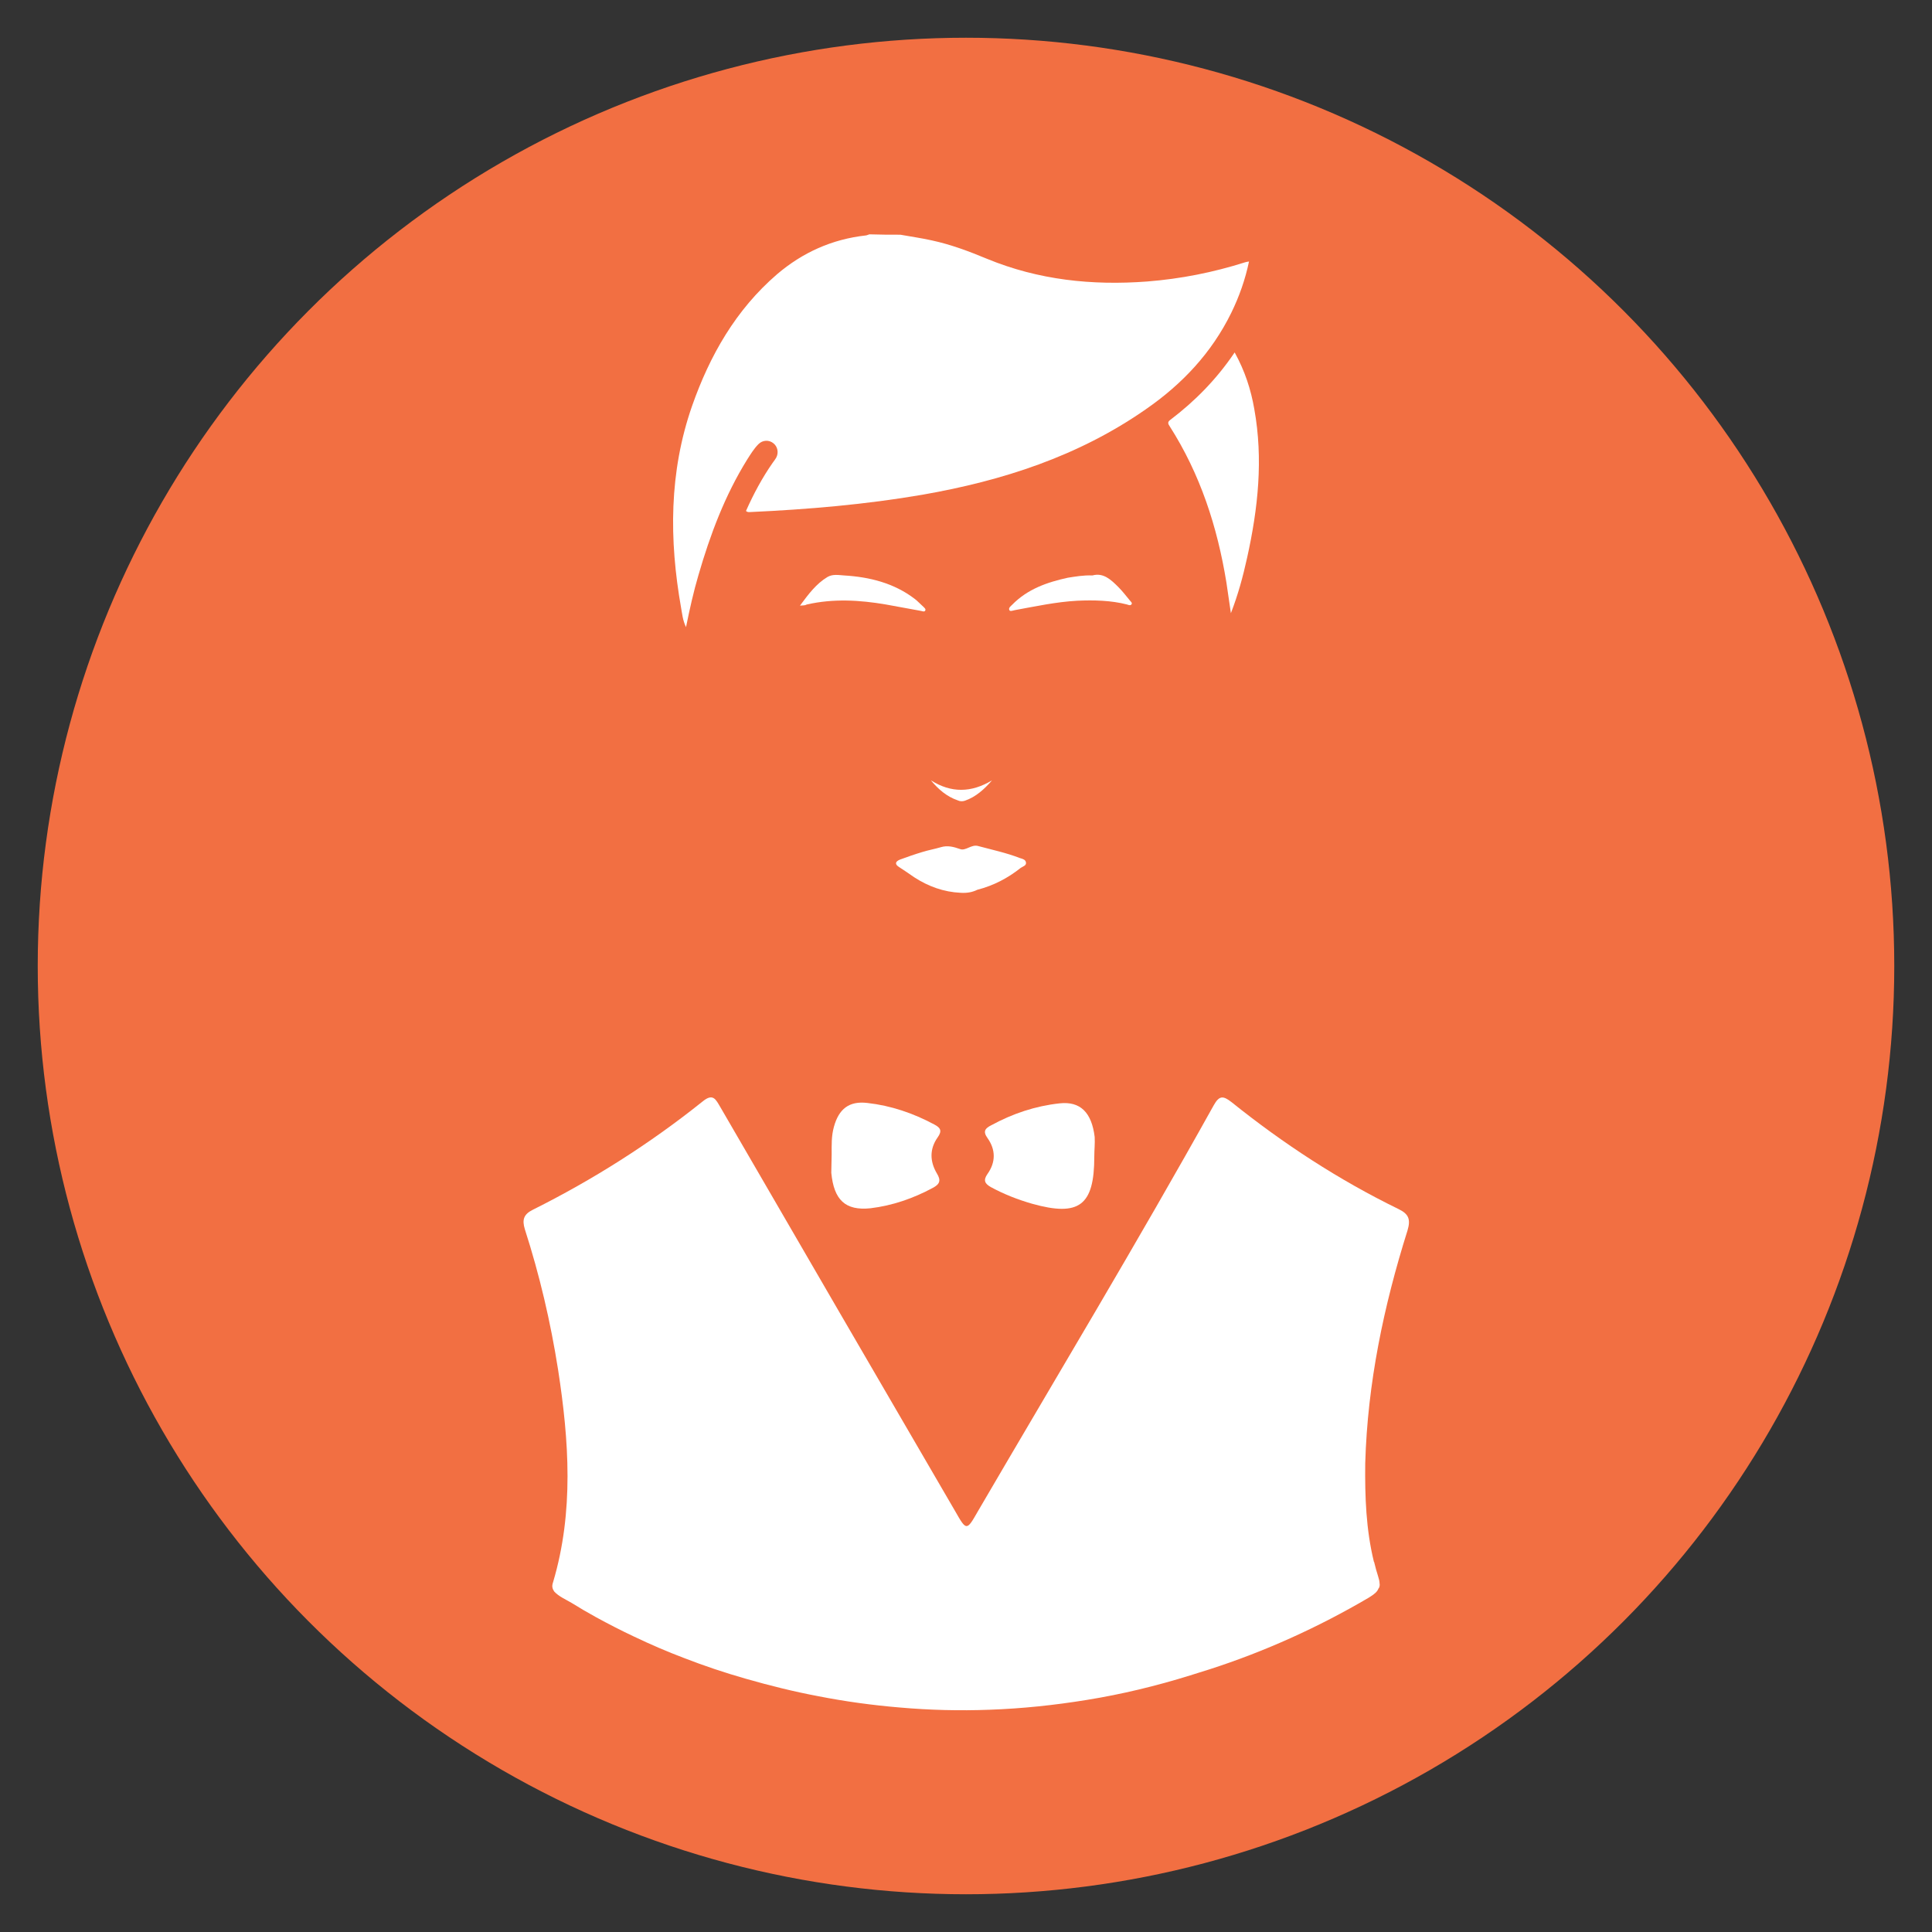 <svg xmlns="http://www.w3.org/2000/svg" xmlns:xlink="http://www.w3.org/1999/xlink" id="Layer_1" x="0px" y="0px" viewBox="0 0 512 512" style="enable-background:new 0 0 512 512;" xml:space="preserve"><rect x="0" y="0" width="512" height="512" fill="#333333" stroke="none"/><style type="text/css">	.st0{fill:#F26F42;}	.st1{fill:#FFFFFF;}</style><circle class="st0" cx="256" cy="256" r="246"></circle><g>	<path class="st1" d="M238.6,62.2c2.8,0.5,5.6,0.9,8.3,1.5c5.1,1.1,9.9,2.9,14.7,4.9c13.6,5.6,27.8,7.1,42.4,6   c8.9-0.7,17.5-2.4,26-5.1c0.3-0.1,0.5-0.1,1-0.2c-1,4.8-2.6,9.3-4.7,13.6c-5.2,10.6-13,18.9-22.7,25.6   c-17.8,12.4-37.9,18.9-59.1,22.6c-15.1,2.6-30.4,3.9-45.7,4.6c-0.3,0-0.7,0.1-1.1-0.3c2-4.5,4.3-8.8,7.1-12.8   c0.3-0.4,0.6-0.8,0.9-1.3c0.7-1.3,0.4-2.9-0.7-3.8c-1.2-1-2.9-0.9-4,0.2c-1.2,1.2-2.1,2.7-3,4.1c-5.9,9.5-9.8,19.9-12.9,30.6   c-1.3,4.4-2.3,8.9-3.3,13.8c-0.9-1.9-1-3.5-1.3-5.1c-3.2-18.1-3.2-36,2.9-53.5c4.7-13.4,11.6-25.5,22.5-34.9   c6.8-5.8,14.6-9.3,23.5-10.3c0.3,0,0.6-0.2,1-0.3C233.2,62.2,235.9,62.2,238.6,62.2z"></path>	<path class="st1" d="M327.2,93.4c2.7,4.9,4.3,9.8,5.2,15c2.4,13.3,1,26.3-1.9,39.4c-1.1,5-2.4,9.8-4.3,14.7   c-0.4-2.7-0.8-5.5-1.2-8.2c-2.4-14.7-6.9-28.6-15-41.3c-0.4-0.6-0.7-1.1,0.1-1.7C316.7,106.3,322.4,100.5,327.2,93.4z"></path></g><g>	<path class="st1" d="M254.6,236.6c-4.5-0.2-8.6-1.7-12.3-4.1c-1.3-0.9-2.6-1.8-4-2.7c-1.3-0.8-1-1.5,0.2-2c1.9-0.7,3.9-1.4,5.9-2   c1.6-0.5,3.3-0.8,5-1.3s3.3-0.1,5,0.5c1.5,0.6,3-1.3,4.8-0.8c3.7,1,7.5,1.8,11.1,3.2c0.7,0.2,1.5,0.4,1.6,1.2   c0.1,0.8-0.8,1-1.4,1.4c-3.4,2.7-7.2,4.7-11.5,5.8C257.6,236.5,256.1,236.7,254.6,236.6z"></path>	<path class="st1" d="M246.7,206.8c5.4,3.4,10.7,3.3,16.2,0c-2.1,2.4-4.3,4.4-7.2,5.4c-0.6,0.2-1.3,0.2-1.9-0.1   C250.9,211.1,248.7,209.2,246.7,206.8z"></path></g><g>	<path class="st1" d="M212,160.5c2.3-3.1,4.3-5.8,7.3-7.6c1.4-0.8,2.9-0.5,4.4-0.4c6.7,0.4,13.2,2,18.7,6.2c0.8,0.6,1.5,1.4,2.3,2.1   c0.3,0.3,0.7,0.6,0.5,1s-0.7,0.2-1.1,0.1c-3.1-0.6-6.2-1.1-9.3-1.7c-7-1.2-14-1.6-21,0C213.3,160.5,212.9,160.4,212,160.5z"></path>	<path class="st1" d="M289.5,152.5c2.9-0.8,4.9,1.1,6.9,3.1c1.1,1.1,2,2.3,3,3.5c0.2,0.3,0.7,0.6,0.5,1c-0.3,0.5-0.9,0.2-1.2,0.1   c-4.3-1.1-8.8-1.2-13.2-1c-5.6,0.3-11.1,1.5-16.6,2.5c-0.5,0.1-1.2,0.4-1.4,0c-0.3-0.6,0.3-1,0.7-1.4c4.1-4.2,9.3-6,14.8-7.2   C285,152.8,287.1,152.4,289.5,152.5z"></path></g><g>	<path class="st1" d="M373,326.1c0.9-3,0.3-4.4-2.4-5.7c-15.8-7.7-30.5-17.3-44.2-28.3c-2.3-1.8-3.3-1.8-4.8,0.9   c-20.2,36.3-41.6,71.8-62.5,107.6c-2.9,5.1-3,5.1-5.9,0c-20.8-35.7-41.6-71.5-62.3-107.2c-1.2-2-1.9-3.8-4.7-1.5   c-14,11.2-29,20.7-45,28.7c-2.4,1.2-2.9,2.6-2.1,5.2c3.9,12.1,6.8,24.5,8.8,37.2c2.9,18.8,4.2,37.6-1.3,56.2   c-0.2,0.6-0.3,1.1-0.2,1.5c0.1,0.5,0.3,0.8,0.5,1.1c1.2,1.3,3.1,2.1,4.6,3c2.1,1.3,4.3,2.6,6.5,3.8c3.3,1.8,6.6,3.5,10,5.1   c4.4,2.1,8.8,4,13.3,5.7c5.4,2.1,10.8,3.9,16.4,5.5c6.3,1.8,12.7,3.4,19.1,4.6c7.1,1.4,14.4,2.4,21.6,3c7.9,0.7,15.9,0.9,23.8,0.6   c8.6-0.3,17.2-1.2,25.8-2.6c9.3-1.5,18.4-3.7,27.4-6.5c1.7-0.5,3.4-1.1,5.1-1.6c14.6-4.7,28.8-11.1,42.4-19.1c0,0,0.1-0.1,0.3-0.2   c1.1-0.7,1.8-1.3,2.1-2.1c0,0,0,0,0,0c0,0,0-0.1,0.1-0.1c0.2-0.4,0.3-0.8,0.2-1.3c0,0,0,0,0,0c0-0.6-0.2-1.2-0.4-1.9   c-0.4-1.2-0.7-2.4-1-3.6c0-0.1,0-0.1-0.1-0.2c-2.1-8.6-2.4-17.3-2.3-26.1C362.4,366.6,366.7,346.1,373,326.1z"></path>	<path class="st1" d="M261.7,311.1c-1.2,1.7-0.7,2.6,0.9,3.5c3.5,1.9,7.1,3.3,10.9,4.4c12.5,3.5,16.5,0.5,16.5-12.5   c0-1.7,0.2-3.5,0.1-5.2c-0.8-6.5-3.8-9.5-9.3-8.9c-6.4,0.7-12.4,2.7-18.1,5.8c-1.6,0.8-2.3,1.6-1,3.4   C263.9,304.7,263.9,308,261.7,311.1z"></path>	<path class="st1" d="M230.7,320.2c5.8-0.7,11.3-2.6,16.5-5.4c1.9-1,2.2-2,1.1-3.8c-1.9-3.2-2-6.5,0.2-9.6c1.2-1.7,0.8-2.5-0.9-3.4   c-5.6-3-11.5-5-17.7-5.7c-4.9-0.6-7.6,1.6-8.9,6.3c-0.7,2.5-0.6,4.9-0.6,7.3c0,1.6-0.1,3.3-0.1,4.9C221,318,224,320.9,230.7,320.2z   "></path></g></svg>